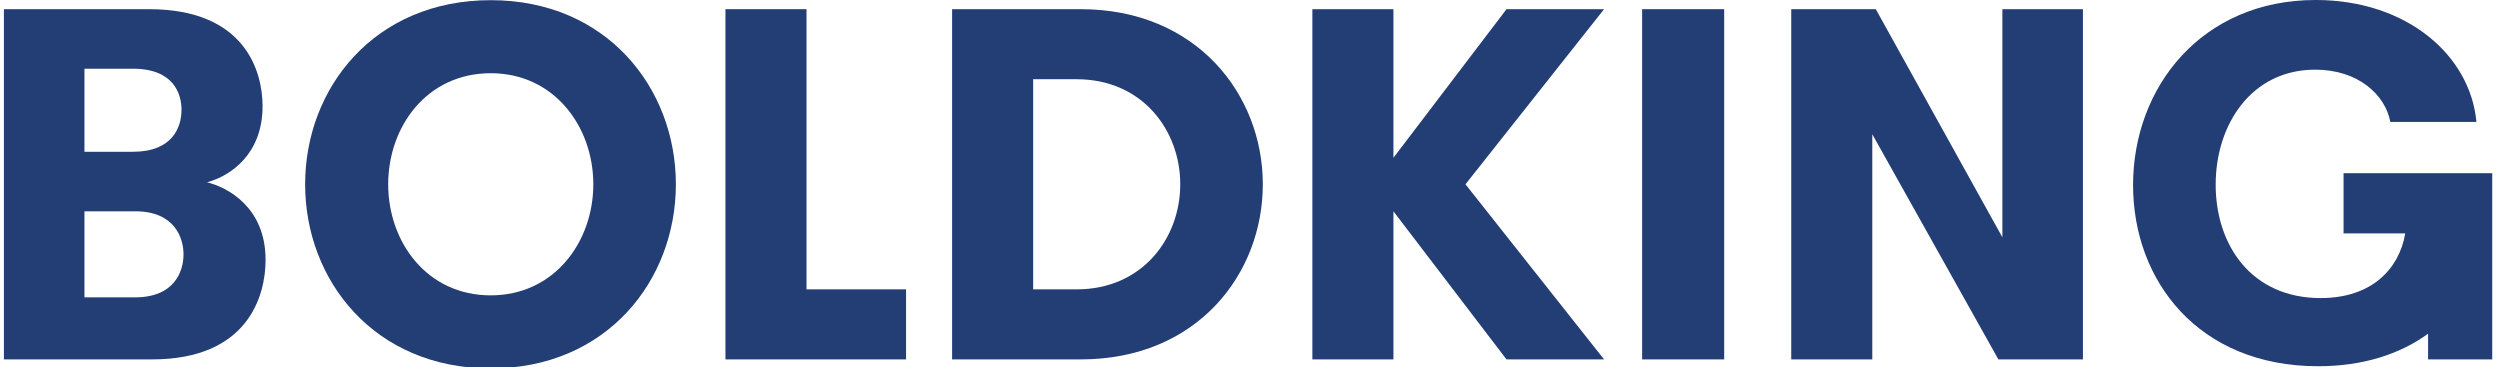 <svg xmlns="http://www.w3.org/2000/svg" width="640" height="94" version="1.1" viewBox="0 0 640 94"><g id="Page-1" fill="none" fill-rule="evenodd" stroke="none" stroke-width="1"><g id="logo-2018-640" fill="#233D75"><g id="logo" transform="translate(1 -1)"><path id="Fill-1" d="M620.588 45.331H598.95v15.414h15.796c-1.53 9.044-8.534 16.56-21.656 16.56-17.706 0-26.878-13.504-26.878-29.046 0-15.412 9.172-29.426 25.478-29.426 11.08 0 17.96 6.498 19.232 13.376h22.04c-1.53-16.94-17.708-31.21-41.146-31.21-29.17 0-46.75 22.294-46.75 47.388 0 24.458 16.688 46.368 47.388 46.368 11.276 0 20.81-3 28.134-8.328v6.58h16.422V45.331h-16.422Z"/><path id="Fill-17" d="M511.609 61.756 479.203 3.35h-21.646v89.658h20.75V35.372l32.276 57.636h21.648V3.35h-20.622z"/><path id="Fill-15" d="M419.384 93.008h21.006V3.35h-21.006z"/><path id="Fill-13" d="m384.666 3.35-28.948 38.042V3.35h-20.75v89.658h20.75V55.096l28.948 37.912h24.976l-35.48-44.828 35.48-44.83z"/><path id="Fill-11" d="M274.633 75.076H263.49V21.282h11.142c16.78 0 26.514 13.064 26.514 26.898 0 13.832-9.734 26.896-26.514 26.896m1.026-71.726H242.74v89.658h32.918c29.844 0 46.622-21.902 46.622-44.828 0-22.928-16.908-44.83-46.622-44.83"/><path id="Fill-9" d="M205.465 3.35h-20.75v89.658h46.238V75.076h-25.488z"/><path id="Fill-6" d="M124.633 76.613c-16.394 0-26.256-13.706-26.256-28.434 0-14.73 9.862-28.436 26.256-28.436 16.268 0 26.258 13.706 26.258 28.436 0 14.728-9.99 28.434-26.258 28.434m0-75.568c-29.842 0-47.518 22.542-47.518 47.134s17.676 47.134 47.518 47.134c29.714 0 47.39-22.542 47.39-47.134s-17.676-47.134-47.39-47.134"/><path id="Fill-4" d="M33.558 77.125H20.62v-22.03h13.064c9.992 0 12.298 6.79 12.298 11.016 0 4.354-2.306 11.014-12.424 11.014ZM20.62 18.591h12.424c10.504 0 12.424 6.534 12.424 10.504 0 4.484-2.304 10.758-12.424 10.758H20.62V18.591Zm31.382 29.076c6.148-1.666 14.216-7.302 14.216-19.47 0-8.964-4.482-24.848-29.074-24.848H0v89.658h37.912c24.592 0 29.076-16.264 29.076-25.488 0-13.448-9.734-18.572-14.986-19.852Z"/></g></g></g></svg>
